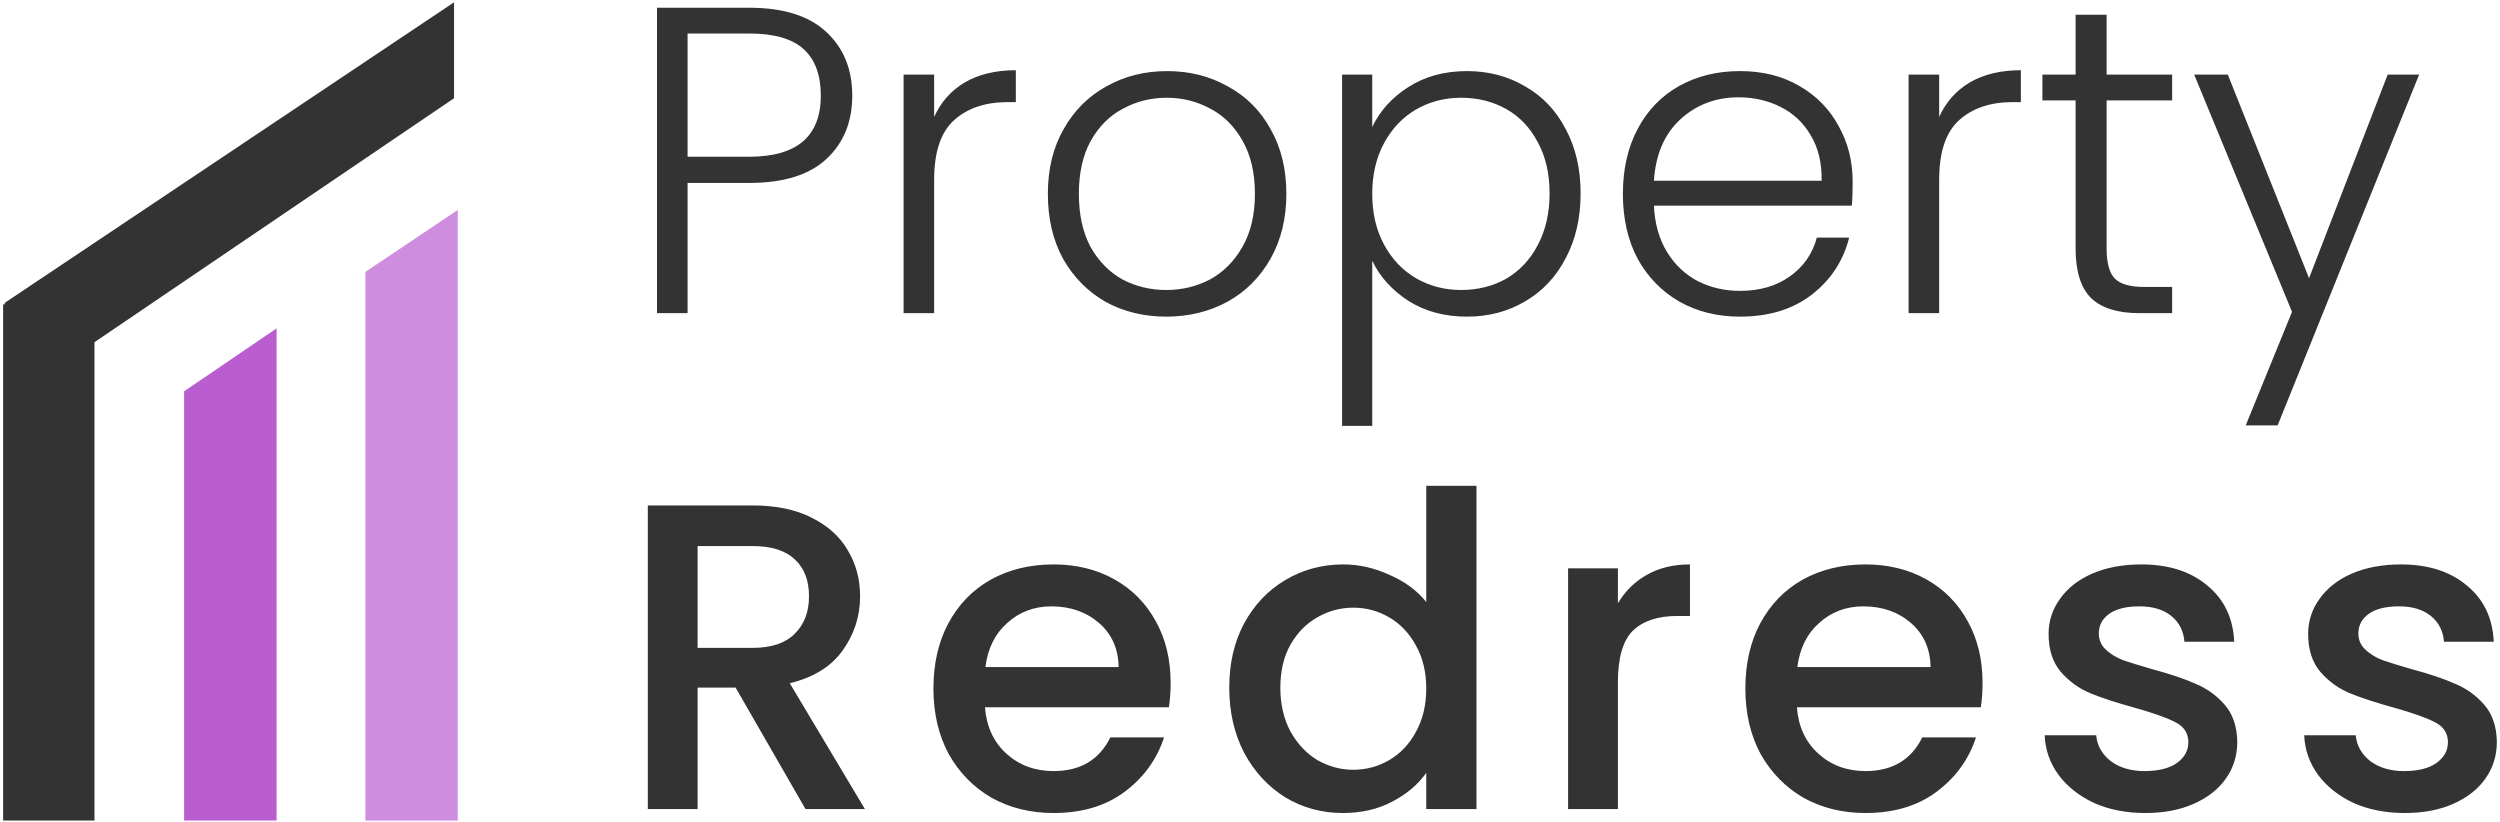 <svg width="438" height="144" viewBox="0 0 438 144" fill="none" xmlns="http://www.w3.org/2000/svg">
<path d="M149.316 16.743C149.316 21.336 147.813 25.035 144.802 27.843C141.793 30.648 137.276 32.051 131.256 32.051H120.465V54.864H115.107V1.356H131.256C137.226 1.356 141.715 2.761 144.726 5.566C147.786 8.374 149.316 12.098 149.316 16.743ZM131.256 27.459C139.622 27.459 143.808 23.888 143.808 16.743C143.808 13.17 142.812 10.465 140.822 8.628C138.832 6.791 135.645 5.873 131.256 5.873H120.465V27.459H131.256ZM163.662 20.492C164.837 17.89 166.623 15.875 169.02 14.447C171.469 13.017 174.453 12.302 177.974 12.302V17.89H176.521C172.643 17.89 169.532 18.937 167.183 21.029C164.837 23.122 163.662 26.618 163.662 31.516V54.864H158.307V13.067H163.662V20.492ZM204.323 55.476C200.396 55.476 196.85 54.608 193.686 52.874C190.574 51.087 188.1 48.586 186.263 45.371C184.478 42.106 183.585 38.304 183.585 33.966C183.585 29.629 184.503 25.852 186.34 22.638C188.177 19.371 190.677 16.871 193.839 15.135C197.003 13.348 200.549 12.455 204.479 12.455C208.406 12.455 211.952 13.348 215.116 15.135C218.329 16.871 220.831 19.371 222.615 22.638C224.452 25.852 225.37 29.629 225.37 33.966C225.37 38.252 224.452 42.028 222.615 45.295C220.778 48.56 218.253 51.087 215.039 52.874C211.824 54.608 208.253 55.476 204.323 55.476ZM204.323 50.806C207.079 50.806 209.631 50.194 211.977 48.969C214.324 47.692 216.213 45.805 217.641 43.306C219.122 40.754 219.86 37.639 219.86 33.966C219.86 30.292 219.147 27.205 217.716 24.703C216.289 22.151 214.401 20.264 212.055 19.04C209.706 17.762 207.156 17.125 204.401 17.125C201.646 17.125 199.096 17.762 196.747 19.04C194.401 20.264 192.514 22.151 191.086 24.703C189.708 27.205 189.018 30.292 189.018 33.966C189.018 37.639 189.708 40.754 191.086 43.306C192.514 45.805 194.376 47.692 196.672 48.969C199.018 50.194 201.57 50.806 204.323 50.806ZM240.417 22.254C241.743 19.446 243.835 17.125 246.691 15.288C249.6 13.401 253.045 12.455 257.023 12.455C260.799 12.455 264.192 13.348 267.204 15.135C270.265 16.871 272.637 19.371 274.32 22.638C276.055 25.852 276.923 29.602 276.923 33.89C276.923 38.176 276.055 41.953 274.32 45.218C272.637 48.485 270.265 51.01 267.204 52.796C264.192 54.583 260.799 55.476 257.023 55.476C253.095 55.476 249.677 54.558 246.769 52.721C243.861 50.831 241.743 48.485 240.417 45.677V74.613H235.135V13.067H240.417V22.254ZM271.487 33.89C271.487 30.42 270.8 27.433 269.422 24.934C268.095 22.382 266.258 20.442 263.911 19.115C261.565 17.79 258.912 17.125 255.954 17.125C253.095 17.125 250.468 17.815 248.069 19.192C245.723 20.57 243.861 22.535 242.483 25.087C241.105 27.637 240.417 30.598 240.417 33.966C240.417 37.333 241.105 40.294 242.483 42.844C243.861 45.396 245.723 47.361 248.069 48.739C250.468 50.116 253.095 50.806 255.954 50.806C258.912 50.806 261.565 50.144 263.911 48.816C266.258 47.439 268.095 45.474 269.422 42.922C270.8 40.319 271.487 37.308 271.487 33.89ZM324.587 31.823C324.587 33.659 324.534 35.062 324.434 36.033H289.765C289.918 39.198 290.684 41.9 292.061 44.146C293.437 46.392 295.249 48.101 297.494 49.276C299.738 50.397 302.187 50.959 304.84 50.959C308.31 50.959 311.219 50.116 313.565 48.432C315.964 46.749 317.545 44.478 318.311 41.622H323.974C322.953 45.702 320.76 49.045 317.392 51.647C314.075 54.199 309.891 55.476 304.84 55.476C300.912 55.476 297.392 54.608 294.28 52.874C291.168 51.087 288.719 48.586 286.932 45.371C285.198 42.106 284.33 38.304 284.33 33.966C284.33 29.629 285.198 25.827 286.932 22.56C288.666 19.293 291.09 16.794 294.204 15.059C297.316 13.323 300.862 12.455 304.84 12.455C308.82 12.455 312.29 13.323 315.249 15.059C318.26 16.794 320.556 19.14 322.137 22.101C323.769 25.009 324.587 28.249 324.587 31.823ZM319.151 31.669C319.204 28.558 318.566 25.903 317.239 23.709C315.964 21.514 314.203 19.855 311.959 18.733C309.713 17.609 307.264 17.049 304.611 17.049C300.631 17.049 297.239 18.324 294.433 20.876C291.627 23.428 290.071 27.025 289.765 31.669H319.151ZM339.743 20.492C340.918 17.89 342.704 15.875 345.101 14.447C347.55 13.017 350.534 12.302 354.055 12.302V17.89H352.602C348.725 17.89 345.613 18.937 343.264 21.029C340.918 23.122 339.743 26.618 339.743 31.516V54.864H334.388V13.067H339.743V20.492ZM369.079 17.584V43.534C369.079 46.086 369.564 47.845 370.532 48.816C371.503 49.785 373.212 50.272 375.662 50.272H380.56V54.864H374.819C371.044 54.864 368.239 53.996 366.402 52.262C364.565 50.475 363.646 47.566 363.646 43.534V17.584H357.829V13.067H363.646V2.58H369.079V13.067H380.56V17.584H369.079ZM423.835 13.067L399.037 74.535H393.448L401.561 54.633L384.419 13.067H390.311L404.545 48.739L418.322 13.067H423.835Z" fill="#333333"/>
<path d="M141.126 141.752L128.88 120.472H122.222V141.752H113.497V88.552H131.866C135.946 88.552 139.392 89.265 142.197 90.695C145.053 92.123 147.171 94.038 148.549 96.437C149.977 98.834 150.692 101.514 150.692 104.475C150.692 107.943 149.671 111.107 147.63 113.965C145.64 116.771 142.554 118.685 138.37 119.707L151.535 141.752H141.126ZM122.222 113.506H131.866C135.131 113.506 137.58 112.69 139.211 111.057C140.895 109.423 141.738 107.23 141.738 104.475C141.738 101.717 140.922 99.574 139.289 98.043C137.655 96.462 135.181 95.671 131.866 95.671H122.222V113.506ZM205.093 119.629C205.093 121.212 204.991 122.64 204.787 123.918H172.568C172.822 127.285 174.071 129.99 176.317 132.031C178.561 134.071 181.316 135.092 184.583 135.092C189.276 135.092 192.594 133.127 194.531 129.197H203.944C202.669 133.077 200.348 136.266 196.98 138.766C193.665 141.215 189.532 142.44 184.583 142.44C180.551 142.44 176.93 141.549 173.715 139.762C170.553 137.925 168.051 135.373 166.214 132.106C164.43 128.791 163.537 124.962 163.537 120.625C163.537 116.287 164.405 112.485 166.139 109.22C167.923 105.902 170.4 103.35 173.562 101.564C176.777 99.779 180.45 98.886 184.583 98.886C188.561 98.886 192.107 99.752 195.221 101.488C198.333 103.222 200.757 105.672 202.491 108.836C204.225 111.95 205.093 115.546 205.093 119.629ZM195.986 116.874C195.934 113.659 194.787 111.082 192.541 109.142C190.298 107.205 187.517 106.234 184.2 106.234C181.191 106.234 178.613 107.205 176.47 109.142C174.327 111.032 173.052 113.609 172.643 116.874H195.986ZM215.363 120.472C215.363 116.236 216.229 112.485 217.966 109.22C219.75 105.953 222.149 103.428 225.158 101.641C228.219 99.805 231.612 98.886 235.336 98.886C238.092 98.886 240.797 99.498 243.449 100.723C246.154 101.897 248.295 103.478 249.879 105.468V85.107H258.679V141.752H249.879V135.398C248.448 137.441 246.461 139.125 243.909 140.45C241.409 141.777 238.526 142.44 235.261 142.44C231.587 142.44 228.219 141.524 225.158 139.684C222.149 137.797 219.75 135.195 217.966 131.877C216.229 128.51 215.363 124.708 215.363 120.472ZM249.879 120.625C249.879 117.717 249.266 115.19 248.042 113.047C246.867 110.904 245.311 109.27 243.372 108.148C241.434 107.024 239.341 106.465 237.098 106.465C234.852 106.465 232.761 107.024 230.822 108.148C228.882 109.22 227.301 110.826 226.076 112.969C224.904 115.062 224.317 117.564 224.317 120.472C224.317 123.381 224.904 125.933 226.076 128.126C227.301 130.322 228.882 132.005 230.822 133.18C232.812 134.302 234.904 134.864 237.098 134.864C239.341 134.864 241.434 134.302 243.372 133.18C245.311 132.056 246.867 130.422 248.042 128.279C249.266 126.086 249.879 123.534 249.879 120.625ZM283.455 105.699C284.73 103.554 286.414 101.897 288.506 100.723C290.649 99.498 293.174 98.886 296.082 98.886V107.918H293.864C290.444 107.918 287.841 108.786 286.057 110.52C284.323 112.256 283.455 115.268 283.455 119.554V141.752H274.729V99.574H283.455V105.699ZM347.342 119.629C347.342 121.212 347.24 122.64 347.036 123.918H314.817C315.071 127.285 316.321 129.99 318.566 132.031C320.812 134.071 323.565 135.092 326.833 135.092C331.525 135.092 334.843 133.127 336.78 129.197H346.193C344.918 133.077 342.597 136.266 339.229 138.766C335.914 141.215 331.781 142.44 326.833 142.44C322.8 142.44 319.179 141.549 315.964 139.762C312.8 137.925 310.3 135.373 308.463 132.106C306.679 128.791 305.786 124.962 305.786 120.625C305.786 116.287 306.654 112.485 308.388 109.22C310.172 105.902 312.649 103.35 315.811 101.564C319.026 99.779 322.699 98.886 326.833 98.886C330.81 98.886 334.358 99.752 337.47 101.488C340.582 103.222 343.006 105.672 344.74 108.836C346.474 111.95 347.342 115.546 347.342 119.629ZM338.236 116.874C338.183 113.659 337.036 111.082 334.79 109.142C332.547 107.205 329.766 106.234 326.449 106.234C323.44 106.234 320.863 107.205 318.719 109.142C316.576 111.032 315.302 113.609 314.893 116.874H338.236ZM375.826 142.44C372.509 142.44 369.525 141.855 366.872 140.681C364.27 139.456 362.202 137.822 360.672 135.782C359.143 133.689 358.325 131.368 358.225 128.816H367.254C367.407 130.603 368.25 132.106 369.781 133.333C371.362 134.505 373.327 135.092 375.673 135.092C378.12 135.092 380.012 134.633 381.337 133.714C382.712 132.746 383.4 131.521 383.4 130.041C383.4 128.457 382.637 127.285 381.104 126.52C379.628 125.754 377.254 124.911 373.989 123.993C370.825 123.125 368.25 122.284 366.26 121.466C364.27 120.65 362.536 119.401 361.055 117.717C359.627 116.033 358.912 113.812 358.912 111.057C358.912 108.811 359.575 106.771 360.902 104.934C362.23 103.044 364.117 101.564 366.566 100.492C369.066 99.421 371.922 98.886 375.136 98.886C379.932 98.886 383.784 100.111 386.692 102.56C389.653 104.959 391.237 108.249 391.438 112.434H382.712C382.559 110.547 381.796 109.042 380.416 107.918C379.041 106.796 377.179 106.234 374.83 106.234C372.536 106.234 370.775 106.668 369.55 107.536C368.325 108.402 367.713 109.551 367.713 110.979C367.713 112.103 368.122 113.047 368.938 113.812C369.753 114.578 370.749 115.19 371.922 115.649C373.096 116.058 374.83 116.593 377.126 117.258C380.188 118.073 382.687 118.916 384.627 119.782C386.617 120.6 388.328 121.825 389.756 123.458C391.184 125.09 391.924 127.26 391.972 129.963C391.972 132.362 391.312 134.505 389.985 136.394C388.657 138.282 386.772 139.762 384.321 140.834C381.924 141.905 379.091 142.44 375.826 142.44ZM421.299 142.44C417.984 142.44 414.995 141.855 412.343 140.681C409.743 139.456 407.675 137.822 406.147 135.782C404.614 133.689 403.798 131.368 403.697 128.816H412.727C412.88 130.603 413.723 132.106 415.251 133.333C416.835 134.505 418.799 135.092 421.148 135.092C423.593 135.092 425.485 134.633 426.81 133.714C428.185 132.746 428.877 131.521 428.877 130.041C428.877 128.457 428.11 127.285 426.581 126.52C425.101 125.754 422.727 124.911 419.464 123.993C416.3 123.125 413.723 122.284 411.735 121.466C409.743 120.65 408.006 119.401 406.531 117.717C405.098 116.033 404.385 113.812 404.385 111.057C404.385 108.811 405.05 106.771 406.375 104.934C407.703 103.044 409.59 101.564 412.039 100.492C414.538 99.421 417.397 98.886 420.611 98.886C425.405 98.886 429.257 100.111 432.165 102.56C435.126 104.959 436.709 108.249 436.91 112.434H428.185C428.037 110.547 427.269 109.042 425.889 107.918C424.514 106.796 422.651 106.234 420.305 106.234C418.009 106.234 416.247 106.668 415.023 107.536C413.798 108.402 413.186 109.551 413.186 110.979C413.186 112.103 413.595 113.047 414.411 113.812C415.228 114.578 416.22 115.19 417.397 115.649C418.569 116.058 420.305 116.593 422.601 117.258C425.661 118.073 428.16 118.916 430.1 119.782C432.09 120.6 433.801 121.825 435.229 123.458C436.657 125.09 437.397 127.26 437.45 129.963C437.45 132.362 436.785 134.505 435.457 136.394C434.13 138.282 432.245 139.762 429.794 140.834C427.397 141.905 424.564 142.44 421.299 142.44Z" fill="#333333"/>
<path d="M64.016 47.64L80.199 36.783V143.765H64.016V47.64Z" fill="#BA5DD1" fill-opacity="0.7"/>
<path fill-rule="evenodd" clip-rule="evenodd" d="M16.553 59.95V143.753H0.547V53.336H0.791C0.809 53.166 0.903 53.007 1.065 52.899L79.548 0.403V17.212L16.553 59.95Z" fill="#333333"/>
<path d="M48.462 143.762H32.254V68.554L48.462 57.528V143.762Z" fill="#BA5DD1"/>
</svg>
